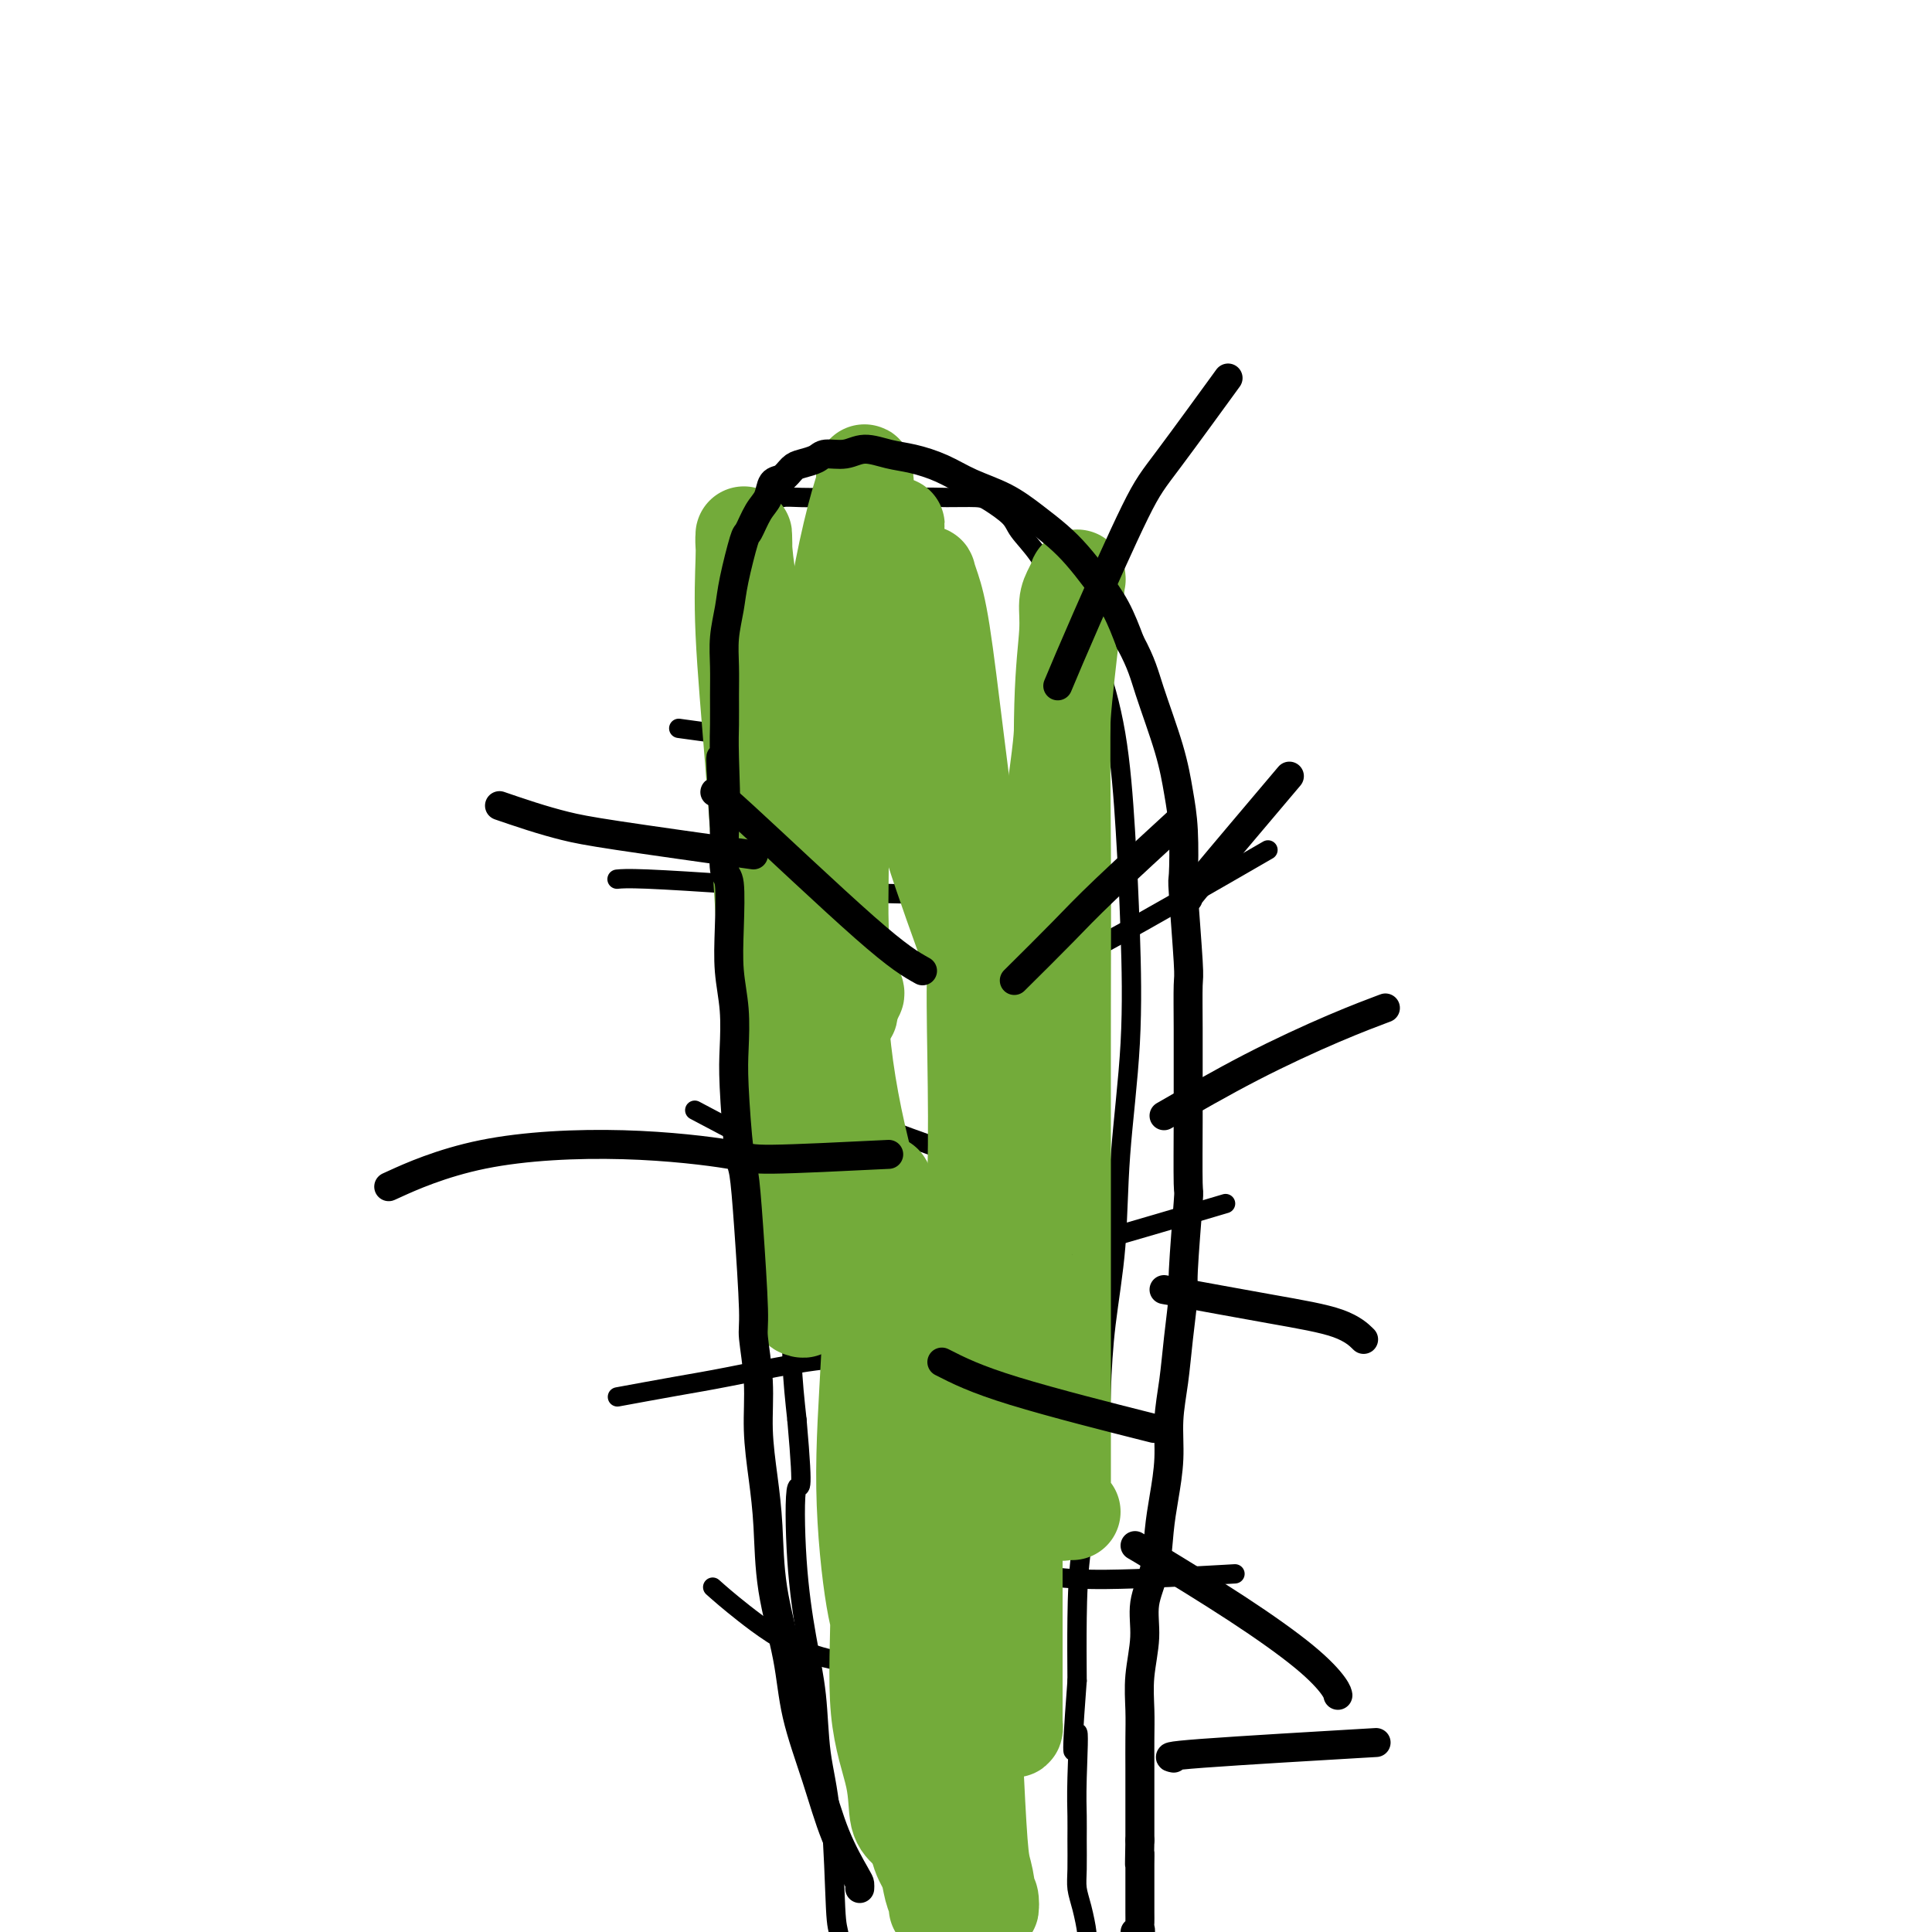 <svg viewBox='0 0 400 400' version='1.1' xmlns='http://www.w3.org/2000/svg' xmlns:xlink='http://www.w3.org/1999/xlink'><g fill='none' stroke='#000000' stroke-width='4' stroke-linecap='round' stroke-linejoin='round'><path d='M190,103c0.041,-0.000 0.082,-0.001 -1,0c-1.082,0.001 -3.287,0.003 -6,0c-2.713,-0.003 -5.934,-0.013 -9,0c-3.066,0.013 -5.977,0.047 -8,0c-2.023,-0.047 -3.158,-0.175 -4,0c-0.842,0.175 -1.392,0.653 -2,1c-0.608,0.347 -1.273,0.564 -2,1c-0.727,0.436 -1.515,1.093 -2,2c-0.485,0.907 -0.666,2.066 -1,3c-0.334,0.934 -0.821,1.644 -1,3c-0.179,1.356 -0.049,3.357 0,5c0.049,1.643 0.016,2.927 0,5c-0.016,2.073 -0.016,4.935 0,10c0.016,5.065 0.048,12.332 0,20c-0.048,7.668 -0.178,15.737 0,23c0.178,7.263 0.663,13.718 1,19c0.337,5.282 0.528,9.389 1,14c0.472,4.611 1.227,9.726 2,14c0.773,4.274 1.565,7.705 2,12c0.435,4.295 0.511,9.452 1,14c0.489,4.548 1.389,8.487 2,12c0.611,3.513 0.934,6.600 1,10c0.066,3.400 -0.124,7.114 0,11c0.124,3.886 0.562,7.943 1,12'/><path d='M165,294c1.571,17.795 0.500,12.784 0,14c-0.500,1.216 -0.429,8.661 0,15c0.429,6.339 1.214,11.573 2,16c0.786,4.427 1.571,8.047 2,12c0.429,3.953 0.500,8.240 1,12c0.500,3.760 1.428,6.992 2,13c0.572,6.008 0.786,14.793 1,19c0.214,4.207 0.427,3.835 1,7c0.573,3.165 1.506,9.866 2,13c0.494,3.134 0.549,2.699 1,5c0.451,2.301 1.297,7.336 2,11c0.703,3.664 1.261,5.955 2,9c0.739,3.045 1.658,6.843 2,9c0.342,2.157 0.105,2.672 0,3c-0.105,0.328 -0.080,0.469 0,1c0.080,0.531 0.214,1.451 0,1c-0.214,-0.451 -0.775,-2.272 -1,-3c-0.225,-0.728 -0.112,-0.364 0,0'/><path d='M186,106c1.149,-0.731 2.298,-1.463 3,-2c0.702,-0.537 0.959,-0.881 2,-1c1.041,-0.119 2.868,-0.014 5,0c2.132,0.014 4.569,-0.064 6,0c1.431,0.064 1.856,0.269 3,1c1.144,0.731 3.008,1.989 4,3c0.992,1.011 1.111,1.775 2,3c0.889,1.225 2.549,2.911 4,5c1.451,2.089 2.693,4.579 4,7c1.307,2.421 2.679,4.772 4,7c1.321,2.228 2.590,4.334 4,8c1.410,3.666 2.959,8.891 4,15c1.041,6.109 1.573,13.102 2,20c0.427,6.898 0.749,13.700 1,21c0.251,7.300 0.432,15.096 0,23c-0.432,7.904 -1.476,15.915 -2,23c-0.524,7.085 -0.529,13.245 -1,19c-0.471,5.755 -1.408,11.104 -2,16c-0.592,4.896 -0.838,9.340 -1,14c-0.162,4.660 -0.239,9.538 -1,15c-0.761,5.462 -2.205,11.509 -3,17c-0.795,5.491 -0.941,10.426 -1,15c-0.059,4.574 -0.029,8.787 0,13'/><path d='M223,348c-1.702,22.480 -0.456,12.680 0,11c0.456,-1.680 0.121,4.760 0,9c-0.121,4.240 -0.030,6.281 0,8c0.030,1.719 -0.002,3.116 0,5c0.002,1.884 0.038,4.255 0,6c-0.038,1.745 -0.150,2.863 0,4c0.150,1.137 0.562,2.293 1,4c0.438,1.707 0.902,3.964 1,5c0.098,1.036 -0.171,0.852 0,1c0.171,0.148 0.782,0.627 1,1c0.218,0.373 0.044,0.640 0,1c-0.044,0.360 0.041,0.814 0,1c-0.041,0.186 -0.207,0.105 0,0c0.207,-0.105 0.788,-0.234 1,0c0.212,0.234 0.057,0.832 0,1c-0.057,0.168 -0.015,-0.095 0,0c0.015,0.095 0.004,0.546 0,1c-0.004,0.454 -0.001,0.909 0,1c0.001,0.091 0.000,-0.182 0,0c-0.000,0.182 -0.000,0.819 0,1c0.000,0.181 0.000,-0.095 0,0c-0.000,0.095 -0.000,0.561 0,1c0.000,0.439 0.000,0.850 0,1c-0.000,0.150 -0.000,0.041 0,0c0.000,-0.041 0.000,-0.012 0,0c-0.000,0.012 -0.000,0.006 0,0'/><path d='M215,201c0.917,-0.363 1.833,-0.726 3,-1c1.167,-0.274 2.583,-0.458 11,-5c8.417,-4.542 23.833,-13.440 30,-17c6.167,-3.560 3.083,-1.780 0,0'/><path d='M215,260c2.400,-0.489 4.800,-0.978 12,-3c7.200,-2.022 19.200,-5.578 24,-7c4.800,-1.422 2.400,-0.711 0,0'/><path d='M215,326c3.244,0.533 6.489,1.067 14,1c7.511,-0.067 19.289,-0.733 24,-1c4.711,-0.267 2.356,-0.133 0,0'/><path d='M198,239c-6.467,-2.289 -12.933,-4.578 -19,-7c-6.067,-2.422 -11.733,-4.978 -14,-6c-2.267,-1.022 -1.133,-0.511 0,0'/><path d='M174,155c-5.511,-0.622 -11.022,-1.244 -17,-2c-5.978,-0.756 -12.422,-1.644 -15,-2c-2.578,-0.356 -1.289,-0.178 0,0'/><path d='M179,281c-3.506,0.128 -7.011,0.255 -12,1c-4.989,0.745 -11.461,2.107 -16,3c-4.539,0.893 -7.145,1.317 -11,2c-3.855,0.683 -8.959,1.624 -11,2c-2.041,0.376 -1.021,0.188 0,0'/><path d='M192,346c-2.874,-0.285 -5.748,-0.571 -10,-1c-4.252,-0.429 -9.882,-1.002 -15,-3c-5.118,-1.998 -9.724,-5.423 -13,-8c-3.276,-2.577 -5.222,-4.308 -6,-5c-0.778,-0.692 -0.389,-0.346 0,0'/><path d='M175,246c-2.111,-1.000 -4.222,-2.000 -10,-5c-5.778,-3.000 -15.222,-8.000 -19,-10c-3.778,-2.000 -1.889,-1.000 0,0'/><path d='M198,185c-4.209,0.091 -8.417,0.182 -14,0c-5.583,-0.182 -12.540,-0.637 -18,-1c-5.460,-0.363 -9.422,-0.633 -15,-1c-5.578,-0.367 -12.771,-0.829 -17,-1c-4.229,-0.171 -5.494,-0.049 -6,0c-0.506,0.049 -0.253,0.024 0,0'/></g>
<g fill='none' stroke='#73AB3A' stroke-width='20' stroke-linecap='round' stroke-linejoin='round'><path d='M189,337c-0.540,2.864 -1.080,5.728 -1,11c0.080,5.272 0.781,12.952 1,17c0.219,4.048 -0.042,4.464 0,7c0.042,2.536 0.389,7.191 1,10c0.611,2.809 1.486,3.771 2,5c0.514,1.229 0.667,2.726 1,4c0.333,1.274 0.844,2.324 1,3c0.156,0.676 -0.045,0.977 0,1c0.045,0.023 0.334,-0.234 0,-3c-0.334,-2.766 -1.291,-8.042 -2,-16c-0.709,-7.958 -1.171,-18.597 -2,-28c-0.829,-9.403 -2.026,-17.568 -3,-25c-0.974,-7.432 -1.725,-14.130 -2,-20c-0.275,-5.870 -0.074,-10.914 0,-15c0.074,-4.086 0.020,-7.216 0,-10c-0.020,-2.784 -0.006,-5.223 0,-7c0.006,-1.777 0.004,-2.892 0,-3c-0.004,-0.108 -0.009,0.792 0,2c0.009,1.208 0.033,2.726 0,6c-0.033,3.274 -0.124,8.305 0,15c0.124,6.695 0.464,15.056 1,22c0.536,6.944 1.268,12.472 2,18'/><path d='M188,331c0.706,11.758 0.970,9.653 1,11c0.030,1.347 -0.174,6.145 0,9c0.174,2.855 0.728,3.766 1,5c0.272,1.234 0.264,2.791 0,3c-0.264,0.209 -0.783,-0.930 -2,-4c-1.217,-3.070 -3.132,-8.071 -4,-11c-0.868,-2.929 -0.688,-3.785 -1,-5c-0.312,-1.215 -1.114,-2.787 -2,-8c-0.886,-5.213 -1.855,-14.067 -2,-23c-0.145,-8.933 0.536,-17.945 1,-27c0.464,-9.055 0.713,-18.152 1,-24c0.287,-5.848 0.613,-8.446 1,-10c0.387,-1.554 0.837,-2.063 1,-2c0.163,0.063 0.040,0.699 0,1c-0.040,0.301 0.004,0.266 0,1c-0.004,0.734 -0.057,2.238 0,5c0.057,2.762 0.222,6.781 0,15c-0.222,8.219 -0.832,20.639 -1,32c-0.168,11.361 0.105,21.663 0,31c-0.105,9.337 -0.589,17.708 0,24c0.589,6.292 2.250,10.506 3,14c0.750,3.494 0.590,6.269 1,8c0.410,1.731 1.389,2.417 2,3c0.611,0.583 0.855,1.064 1,1c0.145,-0.064 0.193,-0.671 0,-2c-0.193,-1.329 -0.627,-3.380 -1,-6c-0.373,-2.620 -0.687,-5.810 -1,-9'/><path d='M187,363c-0.385,-5.147 -0.849,-10.016 -1,-16c-0.151,-5.984 0.011,-13.083 0,-20c-0.011,-6.917 -0.196,-13.653 0,-20c0.196,-6.347 0.774,-12.306 1,-16c0.226,-3.694 0.100,-5.122 0,-6c-0.100,-0.878 -0.175,-1.205 0,-1c0.175,0.205 0.601,0.941 1,2c0.399,1.059 0.772,2.442 1,6c0.228,3.558 0.312,9.292 1,17c0.688,7.708 1.981,17.389 3,26c1.019,8.611 1.765,16.153 3,23c1.235,6.847 2.959,13.000 4,16c1.041,3.000 1.400,2.846 2,6c0.600,3.154 1.440,9.615 2,12c0.560,2.385 0.841,0.695 1,1c0.159,0.305 0.197,2.605 0,2c-0.197,-0.605 -0.628,-4.114 -1,-6c-0.372,-1.886 -0.686,-2.150 -1,-5c-0.314,-2.850 -0.627,-8.286 -1,-16c-0.373,-7.714 -0.805,-17.706 -1,-27c-0.195,-9.294 -0.153,-17.892 0,-26c0.153,-8.108 0.418,-15.728 1,-21c0.582,-5.272 1.480,-8.196 2,-11c0.520,-2.804 0.661,-5.489 1,-7c0.339,-1.511 0.874,-1.848 1,-2c0.126,-0.152 -0.158,-0.118 0,0c0.158,0.118 0.760,0.319 1,1c0.240,0.681 0.120,1.840 0,3'/><path d='M207,278c0.306,1.195 0.071,3.184 0,7c-0.071,3.816 0.023,9.460 0,17c-0.023,7.540 -0.164,16.977 0,25c0.164,8.023 0.632,14.632 1,19c0.368,4.368 0.634,6.496 1,8c0.366,1.504 0.830,2.386 1,3c0.170,0.614 0.046,0.961 0,1c-0.046,0.039 -0.012,-0.228 0,-1c0.012,-0.772 0.003,-2.047 0,-4c-0.003,-1.953 -0.001,-4.583 0,-9c0.001,-4.417 0.000,-10.622 0,-18c-0.000,-7.378 0.000,-15.931 0,-24c-0.000,-8.069 -0.001,-15.655 0,-24c0.001,-8.345 0.005,-17.451 0,-25c-0.005,-7.549 -0.019,-13.543 0,-17c0.019,-3.457 0.070,-4.377 0,-5c-0.070,-0.623 -0.261,-0.948 0,-1c0.261,-0.052 0.974,0.170 1,1c0.026,0.830 -0.634,2.270 -1,6c-0.366,3.730 -0.438,9.750 -1,18c-0.562,8.250 -1.615,18.728 -2,27c-0.385,8.272 -0.102,14.336 0,19c0.102,4.664 0.024,7.927 0,11c-0.024,3.073 0.006,5.955 0,8c-0.006,2.045 -0.047,3.252 0,4c0.047,0.748 0.180,1.037 0,1c-0.180,-0.037 -0.675,-0.399 -1,-1c-0.325,-0.601 -0.479,-1.439 -1,-3c-0.521,-1.561 -1.410,-3.843 -2,-8c-0.590,-4.157 -0.883,-10.188 -1,-18c-0.117,-7.812 -0.059,-17.406 0,-27'/><path d='M202,268c-0.110,-11.844 0.114,-18.953 1,-29c0.886,-10.047 2.434,-23.032 3,-30c0.566,-6.968 0.150,-7.918 0,-13c-0.150,-5.082 -0.034,-14.297 0,-18c0.034,-3.703 -0.014,-1.895 0,-1c0.014,0.895 0.091,0.875 0,1c-0.091,0.125 -0.350,0.393 -1,2c-0.650,1.607 -1.690,4.552 -2,6c-0.310,1.448 0.109,1.399 0,3c-0.109,1.601 -0.747,4.853 -1,10c-0.253,5.147 -0.119,12.188 0,20c0.119,7.812 0.225,16.394 0,24c-0.225,7.606 -0.782,14.236 -1,19c-0.218,4.764 -0.098,7.662 0,10c0.098,2.338 0.174,4.116 0,5c-0.174,0.884 -0.600,0.874 -1,1c-0.400,0.126 -0.776,0.389 -2,0c-1.224,-0.389 -3.297,-1.430 -5,-3c-1.703,-1.570 -3.035,-3.668 -5,-8c-1.965,-4.332 -4.561,-10.896 -7,-19c-2.439,-8.104 -4.720,-17.748 -6,-27c-1.280,-9.252 -1.558,-18.112 -2,-27c-0.442,-8.888 -1.047,-17.803 -1,-26c0.047,-8.197 0.745,-15.676 1,-21c0.255,-5.324 0.068,-8.494 0,-11c-0.068,-2.506 -0.018,-4.350 0,-5c0.018,-0.650 0.002,-0.108 0,0c-0.002,0.108 0.010,-0.218 0,0c-0.010,0.218 -0.041,0.982 0,2c0.041,1.018 0.155,2.291 0,4c-0.155,1.709 -0.577,3.855 -1,6'/><path d='M172,143c-0.159,3.630 -0.057,6.703 0,12c0.057,5.297 0.068,12.816 0,19c-0.068,6.184 -0.214,11.031 0,15c0.214,3.969 0.789,7.059 1,10c0.211,2.941 0.057,5.732 0,8c-0.057,2.268 -0.018,4.013 0,5c0.018,0.987 0.016,1.214 0,1c-0.016,-0.214 -0.046,-0.871 0,-1c0.046,-0.129 0.167,0.268 0,-1c-0.167,-1.268 -0.622,-4.201 -1,-5c-0.378,-0.799 -0.678,0.536 -1,-4c-0.322,-4.536 -0.665,-14.943 -1,-24c-0.335,-9.057 -0.660,-16.766 0,-25c0.660,-8.234 2.306,-16.995 3,-22c0.694,-5.005 0.435,-6.256 1,-10c0.565,-3.744 1.955,-9.981 3,-14c1.045,-4.019 1.746,-5.820 2,-7c0.254,-1.180 0.061,-1.739 0,-2c-0.061,-0.261 0.010,-0.222 0,0c-0.010,0.222 -0.101,0.628 0,1c0.101,0.372 0.395,0.710 0,3c-0.395,2.290 -1.479,6.534 -2,9c-0.521,2.466 -0.480,3.156 -1,8c-0.520,4.844 -1.602,13.842 -2,22c-0.398,8.158 -0.113,15.474 0,22c0.113,6.526 0.056,12.260 0,17c-0.056,4.740 -0.109,8.486 0,12c0.109,3.514 0.380,6.798 1,9c0.620,2.202 1.590,3.324 2,4c0.410,0.676 0.260,0.908 0,1c-0.260,0.092 -0.630,0.046 -1,0'/><path d='M176,206c0.081,9.141 -0.717,-0.505 -2,-5c-1.283,-4.495 -3.051,-3.838 -5,-9c-1.949,-5.162 -4.077,-16.143 -6,-27c-1.923,-10.857 -3.640,-21.591 -5,-29c-1.360,-7.409 -2.364,-11.492 -3,-15c-0.636,-3.508 -0.904,-6.439 -1,-8c-0.096,-1.561 -0.020,-1.752 0,-2c0.020,-0.248 -0.017,-0.553 0,0c0.017,0.553 0.086,1.966 0,5c-0.086,3.034 -0.329,7.690 0,15c0.329,7.310 1.230,17.274 2,27c0.770,9.726 1.408,19.212 2,29c0.592,9.788 1.138,19.876 2,29c0.862,9.124 2.039,17.282 3,24c0.961,6.718 1.707,11.996 2,16c0.293,4.004 0.135,6.735 0,9c-0.135,2.265 -0.246,4.064 0,5c0.246,0.936 0.850,1.010 1,1c0.150,-0.010 -0.152,-0.105 0,0c0.152,0.105 0.759,0.410 1,-1c0.241,-1.410 0.115,-4.536 0,-5c-0.115,-0.464 -0.218,1.734 0,-5c0.218,-6.734 0.757,-22.398 1,-34c0.243,-11.602 0.190,-19.141 1,-28c0.810,-8.859 2.482,-19.040 4,-30c1.518,-10.960 2.881,-22.701 4,-29c1.119,-6.299 1.994,-7.158 3,-11c1.006,-3.842 2.145,-10.669 3,-14c0.855,-3.331 1.428,-3.165 2,-3'/><path d='M185,111c1.218,-4.353 0.264,-1.235 0,0c-0.264,1.235 0.164,0.587 0,0c-0.164,-0.587 -0.919,-1.114 0,3c0.919,4.114 3.512,12.870 5,18c1.488,5.130 1.870,6.634 3,13c1.130,6.366 3.009,17.594 5,27c1.991,9.406 4.094,16.989 6,24c1.906,7.011 3.615,13.448 5,18c1.385,4.552 2.447,7.219 3,9c0.553,1.781 0.596,2.677 1,3c0.404,0.323 1.169,0.074 1,0c-0.169,-0.074 -1.271,0.027 -3,-3c-1.729,-3.027 -4.086,-9.181 -7,-17c-2.914,-7.819 -6.386,-17.304 -9,-25c-2.614,-7.696 -4.371,-13.603 -5,-20c-0.629,-6.397 -0.131,-13.285 0,-19c0.131,-5.715 -0.106,-10.257 0,-14c0.106,-3.743 0.556,-6.688 1,-8c0.444,-1.312 0.884,-0.990 1,-1c0.116,-0.010 -0.091,-0.351 0,0c0.091,0.351 0.479,1.396 1,3c0.521,1.604 1.175,3.769 2,9c0.825,5.231 1.820,13.528 3,23c1.180,9.472 2.544,20.117 4,30c1.456,9.883 3.003,19.003 4,27c0.997,7.997 1.444,14.872 2,20c0.556,5.128 1.221,8.508 2,11c0.779,2.492 1.671,4.094 2,5c0.329,0.906 0.094,1.116 0,1c-0.094,-0.116 -0.047,-0.558 0,-1'/><path d='M212,247c2.632,17.076 0.713,1.767 0,-5c-0.713,-6.767 -0.221,-4.991 0,-9c0.221,-4.009 0.171,-13.802 0,-18c-0.171,-4.198 -0.462,-2.800 1,-13c1.462,-10.200 4.679,-31.997 6,-42c1.321,-10.003 0.747,-8.213 1,-12c0.253,-3.787 1.333,-13.153 2,-19c0.667,-5.847 0.921,-8.176 1,-9c0.079,-0.824 -0.016,-0.144 0,0c0.016,0.144 0.144,-0.247 0,0c-0.144,0.247 -0.560,1.134 -1,2c-0.440,0.866 -0.902,1.713 -1,3c-0.098,1.287 0.170,3.015 0,6c-0.170,2.985 -0.778,7.226 -1,15c-0.222,7.774 -0.060,19.082 0,30c0.060,10.918 0.016,21.445 0,32c-0.016,10.555 -0.004,21.138 0,31c0.004,9.862 0.001,19.002 0,27c-0.001,7.998 -0.000,14.855 0,20c0.000,5.145 -0.001,8.580 0,12c0.001,3.420 0.003,6.825 0,9c-0.003,2.175 -0.011,3.119 0,4c0.011,0.881 0.042,1.700 0,2c-0.042,0.300 -0.155,0.080 0,0c0.155,-0.080 0.580,-0.022 1,0c0.420,0.022 0.834,0.006 1,0c0.166,-0.006 0.083,-0.003 0,0'/></g>
<g fill='none' stroke='#000000' stroke-width='6' stroke-linecap='round' stroke-linejoin='round'><path d='M178,391c0.016,-0.364 0.033,-0.729 0,-1c-0.033,-0.271 -0.115,-0.449 -1,-2c-0.885,-1.551 -2.573,-4.474 -4,-8c-1.427,-3.526 -2.592,-7.654 -4,-12c-1.408,-4.346 -3.060,-8.910 -4,-13c-0.940,-4.090 -1.170,-7.707 -2,-12c-0.830,-4.293 -2.260,-9.263 -3,-14c-0.740,-4.737 -0.791,-9.241 -1,-13c-0.209,-3.759 -0.577,-6.773 -1,-10c-0.423,-3.227 -0.901,-6.666 -1,-10c-0.099,-3.334 0.181,-6.564 0,-10c-0.181,-3.436 -0.822,-7.078 -1,-9c-0.178,-1.922 0.106,-2.123 0,-6c-0.106,-3.877 -0.603,-11.430 -1,-17c-0.397,-5.570 -0.694,-9.159 -1,-11c-0.306,-1.841 -0.622,-1.935 -1,-5c-0.378,-3.065 -0.820,-9.102 -1,-13c-0.180,-3.898 -0.100,-5.658 0,-8c0.100,-2.342 0.219,-5.266 0,-8c-0.219,-2.734 -0.777,-5.277 -1,-8c-0.223,-2.723 -0.111,-5.627 0,-9c0.111,-3.373 0.222,-7.216 0,-9c-0.222,-1.784 -0.778,-1.510 -1,-3c-0.222,-1.490 -0.111,-4.745 0,-8'/><path d='M150,172c-1.547,-25.768 -0.414,-11.689 0,-8c0.414,3.689 0.110,-3.011 0,-7c-0.110,-3.989 -0.026,-5.266 0,-7c0.026,-1.734 -0.005,-3.926 0,-6c0.005,-2.074 0.047,-4.031 0,-6c-0.047,-1.969 -0.182,-3.950 0,-6c0.182,-2.050 0.681,-4.170 1,-6c0.319,-1.830 0.456,-3.371 1,-6c0.544,-2.629 1.493,-6.347 2,-8c0.507,-1.653 0.573,-1.240 1,-2c0.427,-0.760 1.217,-2.694 2,-4c0.783,-1.306 1.560,-1.985 2,-3c0.440,-1.015 0.545,-2.366 1,-3c0.455,-0.634 1.261,-0.552 2,-1c0.739,-0.448 1.411,-1.425 2,-2c0.589,-0.575 1.093,-0.747 2,-1c0.907,-0.253 2.216,-0.586 3,-1c0.784,-0.414 1.043,-0.907 2,-1c0.957,-0.093 2.610,0.215 4,0c1.390,-0.215 2.515,-0.952 4,-1c1.485,-0.048 3.330,0.594 5,1c1.670,0.406 3.166,0.576 5,1c1.834,0.424 4.006,1.103 6,2c1.994,0.897 3.810,2.013 6,3c2.190,0.987 4.752,1.844 7,3c2.248,1.156 4.180,2.610 6,4c1.820,1.390 3.526,2.715 5,4c1.474,1.285 2.715,2.530 4,4c1.285,1.470 2.615,3.165 4,5c1.385,1.835 2.824,3.810 4,6c1.176,2.190 2.088,4.595 3,7'/><path d='M234,133c2.393,4.443 2.876,6.551 4,10c1.124,3.449 2.889,8.239 4,12c1.111,3.761 1.570,6.493 2,9c0.430,2.507 0.833,4.788 1,8c0.167,3.212 0.097,7.355 0,9c-0.097,1.645 -0.222,0.791 0,4c0.222,3.209 0.792,10.481 1,14c0.208,3.519 0.056,3.285 0,5c-0.056,1.715 -0.014,5.378 0,9c0.014,3.622 -0.000,7.202 0,10c0.000,2.798 0.015,4.813 0,9c-0.015,4.187 -0.060,10.546 0,13c0.060,2.454 0.224,1.003 0,4c-0.224,2.997 -0.834,10.441 -1,14c-0.166,3.559 0.114,3.232 0,5c-0.114,1.768 -0.622,5.629 -1,9c-0.378,3.371 -0.626,6.250 -1,9c-0.374,2.750 -0.872,5.370 -1,8c-0.128,2.630 0.116,5.268 0,8c-0.116,2.732 -0.590,5.557 -1,8c-0.410,2.443 -0.755,4.503 -1,7c-0.245,2.497 -0.391,5.429 -1,8c-0.609,2.571 -1.680,4.780 -2,7c-0.320,2.220 0.110,4.452 0,7c-0.110,2.548 -0.762,5.412 -1,8c-0.238,2.588 -0.064,4.901 0,7c0.064,2.099 0.017,3.985 0,6c-0.017,2.015 -0.005,4.159 0,6c0.005,1.841 0.001,3.380 0,5c-0.001,1.620 -0.000,3.320 0,5c0.000,1.680 0.000,3.340 0,5'/><path d='M236,381c-0.155,8.165 -0.041,4.077 0,3c0.041,-1.077 0.011,0.855 0,2c-0.011,1.145 -0.003,1.501 0,2c0.003,0.499 0.000,1.142 0,2c-0.000,0.858 0.001,1.932 0,3c-0.001,1.068 -0.005,2.128 0,3c0.005,0.872 0.019,1.554 0,2c-0.019,0.446 -0.071,0.655 0,1c0.071,0.345 0.267,0.824 0,1c-0.267,0.176 -0.995,0.047 -1,0c-0.005,-0.047 0.713,-0.014 1,0c0.287,0.014 0.144,0.007 0,0'/><path d='M246,186c-0.511,0.422 -1.022,0.844 3,-4c4.022,-4.844 12.578,-14.956 16,-19c3.422,-4.044 1.711,-2.022 0,0'/><path d='M241,231c5.982,-3.440 11.964,-6.881 18,-10c6.036,-3.119 12.125,-5.917 17,-8c4.875,-2.083 8.536,-3.452 10,-4c1.464,-0.548 0.732,-0.274 0,0'/><path d='M241,267c7.863,1.440 15.726,2.881 22,4c6.274,1.119 10.958,1.917 14,3c3.042,1.083 4.440,2.452 5,3c0.560,0.548 0.280,0.274 0,0'/><path d='M235,320c0.679,0.394 1.359,0.789 5,3c3.641,2.211 10.244,6.239 16,10c5.756,3.761 10.667,7.256 14,10c3.333,2.744 5.090,4.739 6,6c0.910,1.261 0.974,1.789 1,2c0.026,0.211 0.013,0.106 0,0'/><path d='M243,364c-1.022,-0.200 -2.044,-0.400 6,-1c8.044,-0.600 25.156,-1.600 32,-2c6.844,-0.400 3.422,-0.200 0,0'/><path d='M195,282c3.444,1.756 6.889,3.511 15,6c8.111,2.489 20.889,5.711 26,7c5.111,1.289 2.556,0.644 0,0'/><path d='M210,203c3.625,-3.595 7.250,-7.190 10,-10c2.750,-2.810 4.625,-4.833 9,-9c4.375,-4.167 11.250,-10.476 14,-13c2.750,-2.524 1.375,-1.262 0,0'/><path d='M219,142c1.528,-3.640 3.056,-7.279 6,-14c2.944,-6.721 7.305,-16.523 10,-22c2.695,-5.477 3.726,-6.628 7,-11c3.274,-4.372 8.793,-11.963 11,-15c2.207,-3.037 1.104,-1.518 0,0'/><path d='M191,201c-2.423,-1.351 -4.845,-2.702 -12,-9c-7.155,-6.298 -19.042,-17.542 -25,-23c-5.958,-5.458 -5.988,-5.131 -6,-5c-0.012,0.131 -0.006,0.065 0,0'/><path d='M156,177c-10.753,-1.509 -21.506,-3.018 -28,-4c-6.494,-0.982 -8.730,-1.439 -11,-2c-2.270,-0.561 -4.573,-1.228 -7,-2c-2.427,-0.772 -4.979,-1.649 -6,-2c-1.021,-0.351 -0.510,-0.175 0,0'/><path d='M184,239c-9.595,0.472 -19.190,0.944 -24,1c-4.810,0.056 -4.836,-0.303 -9,-1c-4.164,-0.697 -12.467,-1.733 -22,-2c-9.533,-0.267 -20.297,0.236 -29,2c-8.703,1.764 -15.344,4.790 -18,6c-2.656,1.210 -1.328,0.605 0,0'/></g>
</svg>